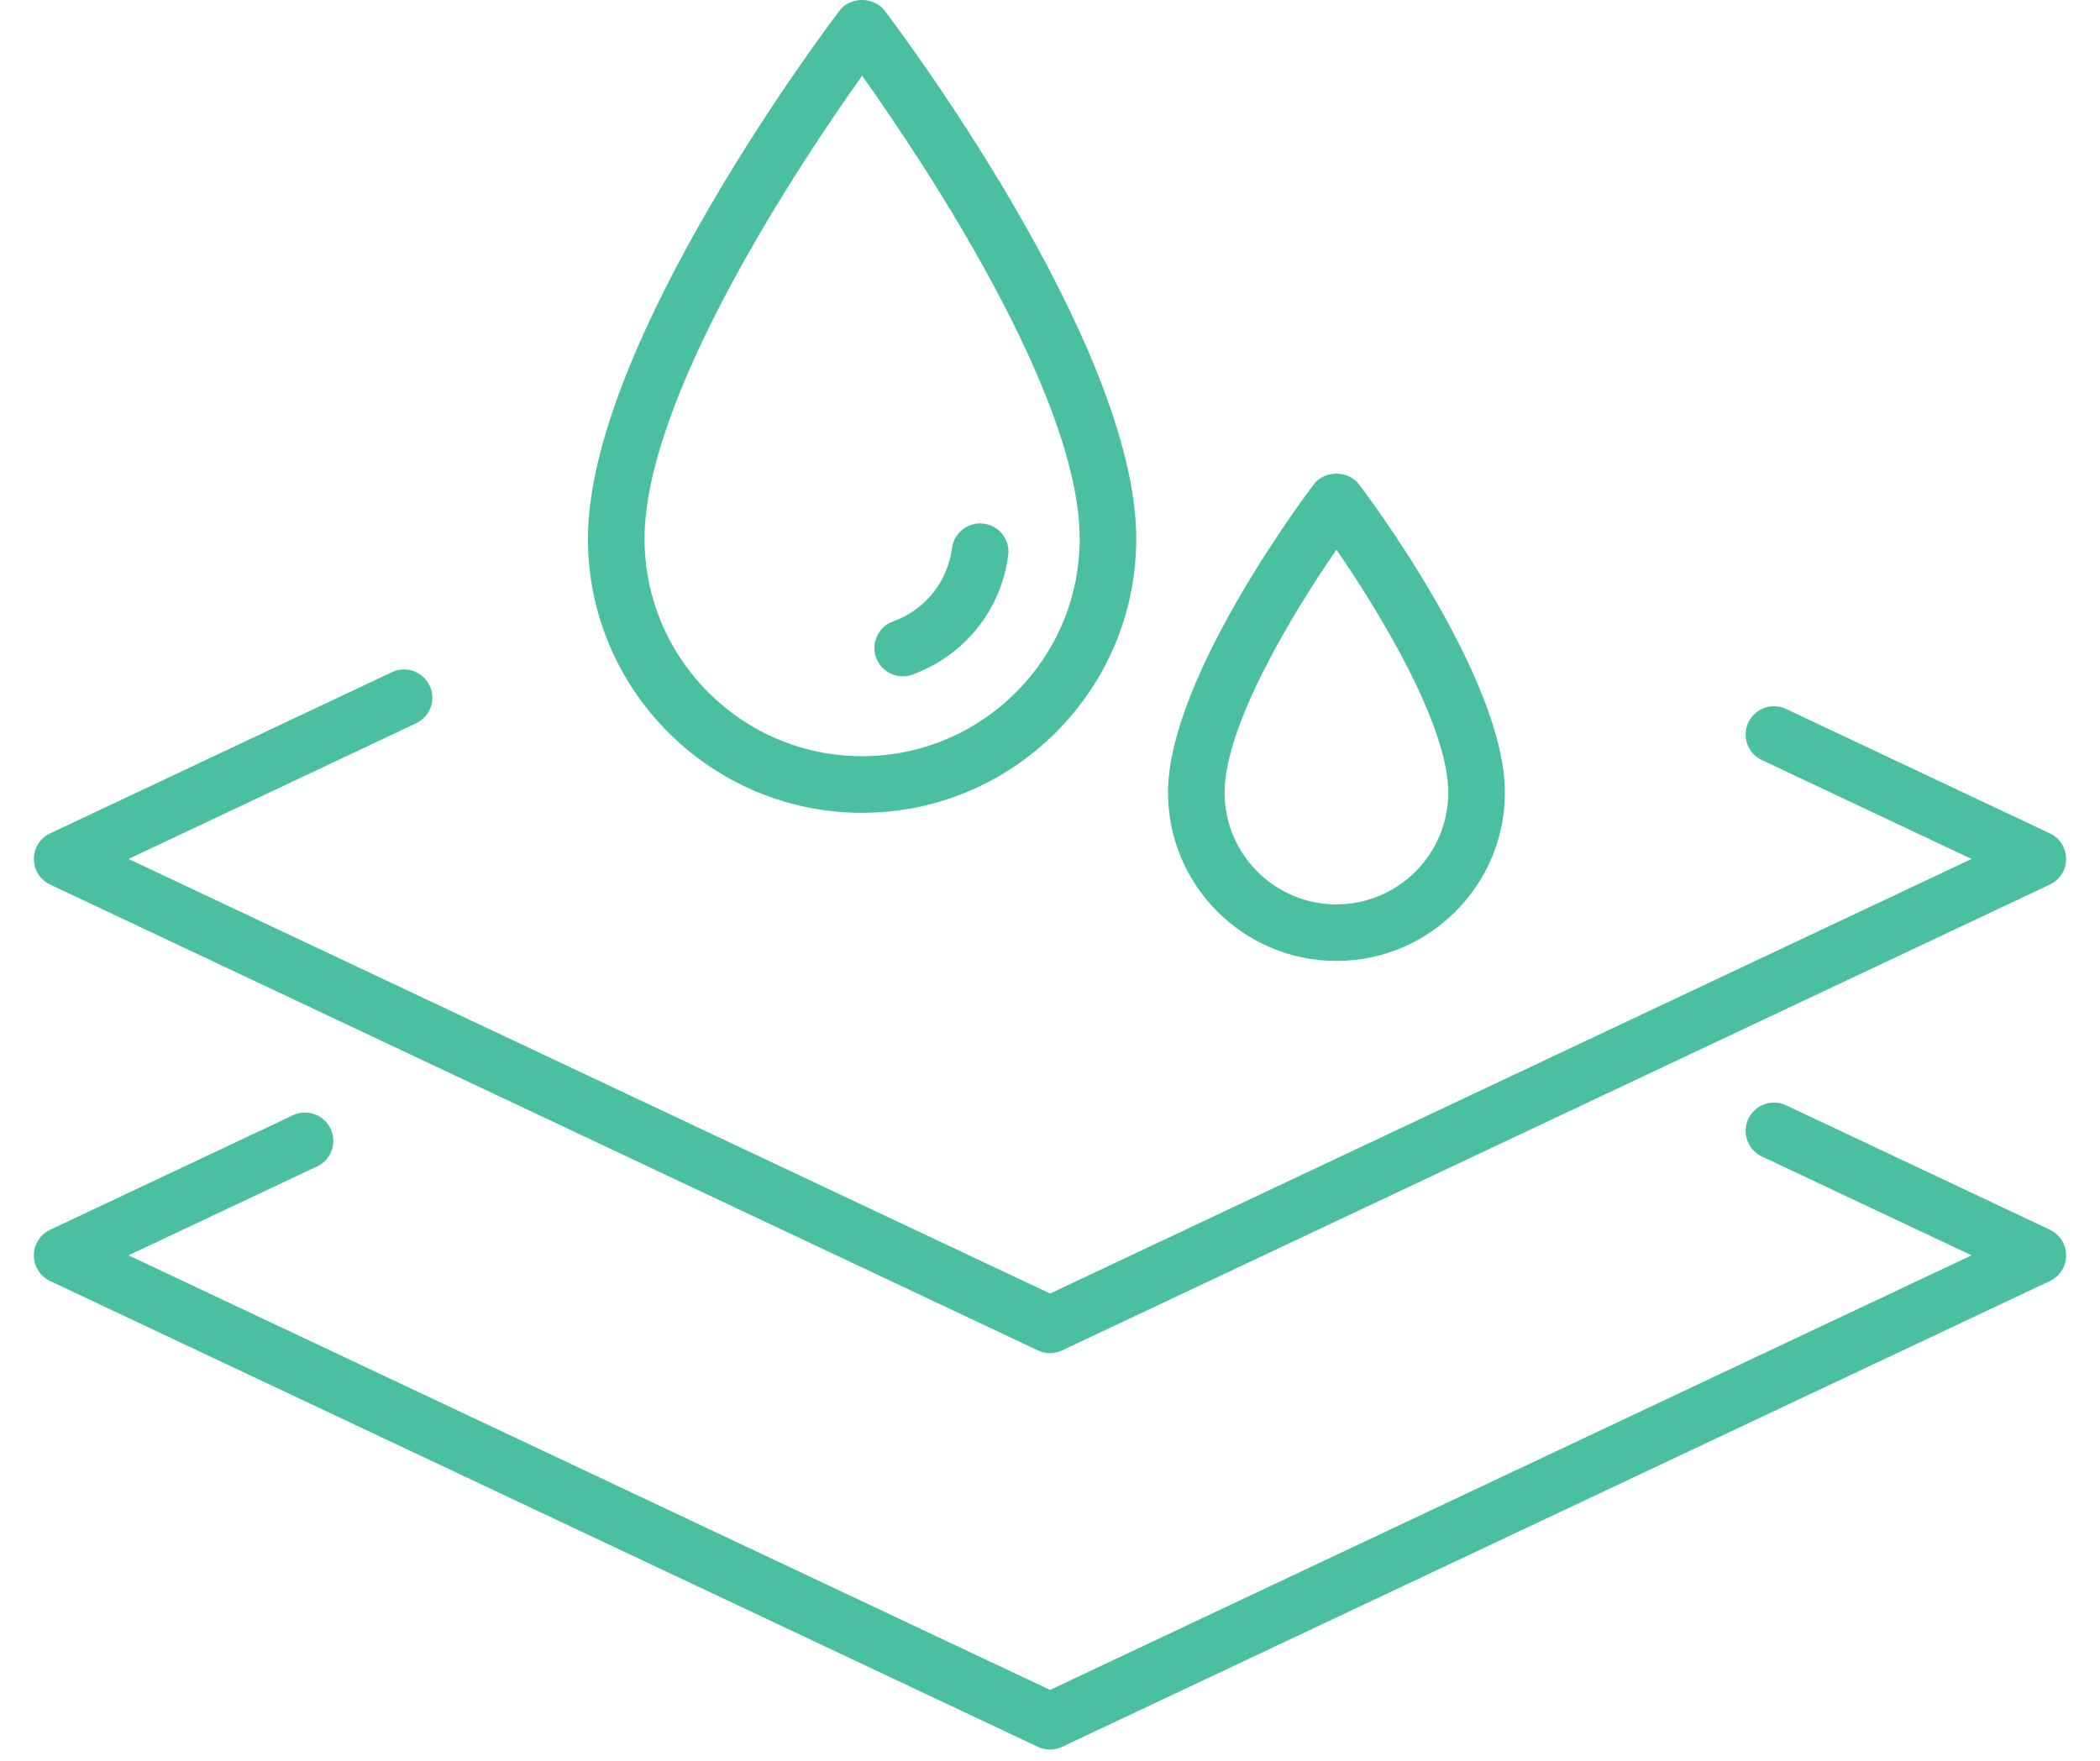 <svg xmlns="http://www.w3.org/2000/svg" fill="none" viewBox="0 0 31 26" height="26" width="31">
<path fill="#4BC0A1" d="M12.394 0.156C12.242 0.355 8.679 5.07 8.679 7.955C8.679 10.186 10.494 12.002 12.726 12.002C14.957 12.002 16.773 10.186 16.773 7.955C16.773 5.07 13.21 0.355 13.058 0.156C12.9 -0.052 12.551 -0.052 12.393 0.156H12.394ZM12.726 11.166C10.956 11.166 9.515 9.726 9.515 7.955C9.515 5.834 11.845 2.357 12.726 1.118C13.608 2.357 15.938 5.832 15.938 7.955C15.938 9.726 14.497 11.166 12.726 11.166Z"></path>
<path fill="#4BC0A1" d="M19.396 7.15C19.308 7.265 17.242 10 17.242 11.703C17.242 13.075 18.358 14.189 19.728 14.189C21.098 14.189 22.215 13.074 22.215 11.703C22.215 10 20.148 7.265 20.06 7.15C19.901 6.942 19.552 6.942 19.395 7.15H19.396ZM21.379 11.703C21.379 12.614 20.639 13.354 19.728 13.354C18.817 13.354 18.077 12.613 18.077 11.703C18.077 10.716 19.078 9.058 19.728 8.116C20.378 9.058 21.379 10.716 21.379 11.703Z"></path>
<path fill="#4BC0A1" d="M13.326 9.986C13.373 9.986 13.421 9.978 13.468 9.961C14.235 9.683 14.777 9.008 14.883 8.2C14.913 7.971 14.751 7.761 14.522 7.732C14.296 7.702 14.084 7.863 14.054 8.092C13.989 8.59 13.656 9.005 13.183 9.176C12.966 9.255 12.854 9.495 12.933 9.711C12.995 9.881 13.155 9.986 13.326 9.986H13.326Z"></path>
<path fill="#4BC0A1" d="M30.261 12.306L26.365 10.468C26.156 10.369 25.907 10.459 25.809 10.667C25.711 10.876 25.799 11.124 26.008 11.223L29.104 12.683L15.501 19.1L1.897 12.683L6.142 10.68C6.351 10.582 6.441 10.333 6.342 10.124C6.243 9.916 5.995 9.827 5.786 9.925L0.739 12.306C0.593 12.374 0.5 12.522 0.5 12.683C0.5 12.845 0.593 12.992 0.739 13.061L15.322 19.94C15.378 19.967 15.439 19.98 15.5 19.98C15.561 19.98 15.622 19.967 15.678 19.94L30.261 13.061C30.407 12.992 30.5 12.845 30.5 12.683C30.5 12.522 30.407 12.374 30.261 12.306H30.261Z"></path>
<path fill="#4BC0A1" d="M30.261 18.158L26.365 16.32C26.156 16.222 25.907 16.312 25.809 16.52C25.711 16.728 25.799 16.977 26.008 17.076L29.104 18.536L15.501 24.953L1.897 18.536L4.681 17.223C4.89 17.125 4.979 16.876 4.88 16.667C4.782 16.458 4.533 16.369 4.324 16.468L0.739 18.159C0.593 18.228 0.5 18.375 0.5 18.537C0.5 18.699 0.593 18.846 0.739 18.915L15.322 25.794C15.378 25.82 15.439 25.834 15.5 25.834C15.561 25.834 15.622 25.82 15.678 25.794L30.261 18.915C30.407 18.846 30.5 18.699 30.5 18.537C30.5 18.375 30.407 18.228 30.261 18.159L30.261 18.158Z"></path>
</svg>
